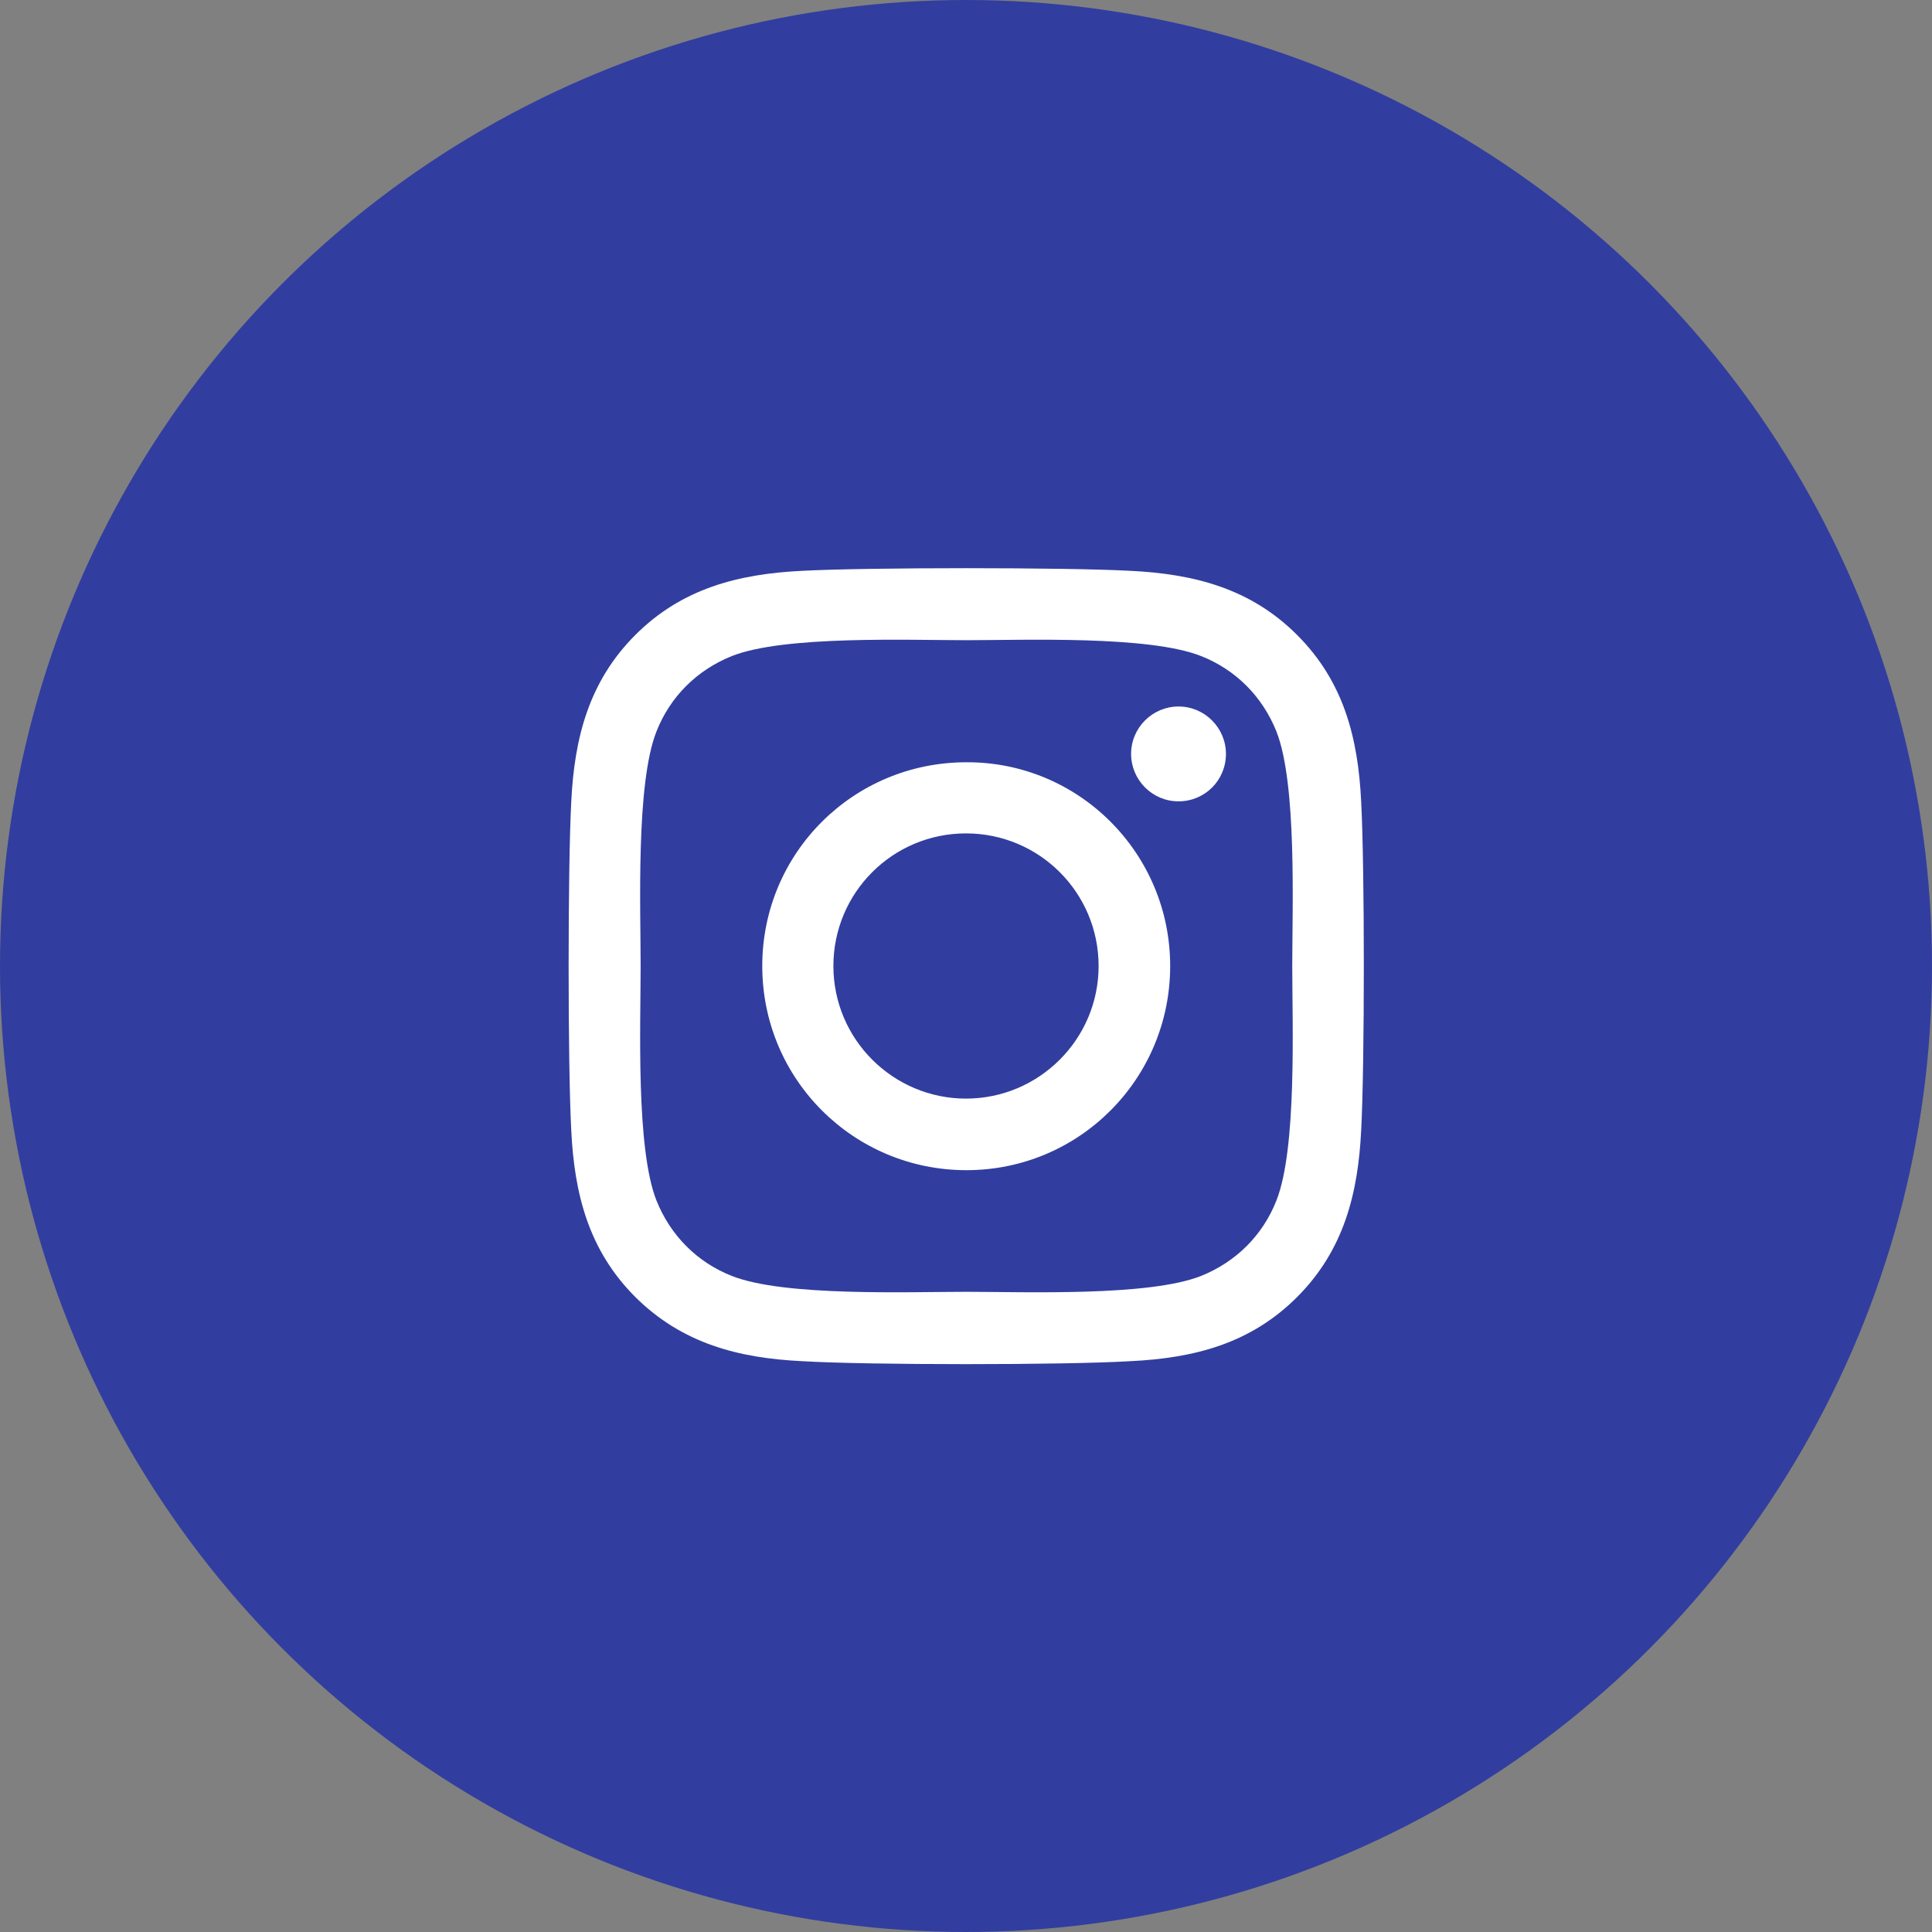 <?xml version="1.0" encoding="utf-8"?>
<!-- Generator: Adobe Illustrator 26.0.2, SVG Export Plug-In . SVG Version: 6.00 Build 0)  -->
<svg version="1.1" xmlns="http://www.w3.org/2000/svg" xmlns:xlink="http://www.w3.org/1999/xlink" x="0px" y="0px"
	 viewBox="0 0 44 44" style="enable-background:new 0 0 44 44;" xml:space="preserve">
<rect x="0" y="0" width="44" height="44" fill="#808080" stroke="none"/>
<style type="text/css">
	.st0{fill:#313E9F;}
	.st1{fill:#FFFFFF;}
	.st2{display:none;}
	
		.st3{display:inline;fill:none;stroke:#FFFFFF;stroke-width:1.545;stroke-linecap:round;stroke-linejoin:round;stroke-miterlimit:10;}
	.st4{display:inline;fill:none;stroke:#FFFFFF;stroke-width:2.5;stroke-linecap:round;stroke-linejoin:round;stroke-miterlimit:10;}
	
		.st5{display:inline;fill:#FFFFFF;stroke:#FFFFFF;stroke-width:1.545;stroke-linecap:round;stroke-linejoin:round;stroke-miterlimit:10;}
	.st6{display:inline;fill:none;stroke:#313E9F;stroke-width:1.03;stroke-miterlimit:10;}
	.st7{display:inline;fill:#FFFFFF;}
	.st8{display:inline;fill:#313E9F;}
</style>
<g id="レイヤー_1">
	<circle class="st0" cx="22" cy="22" r="22"/>
	<g>
		<g>
			<g>
				<path class="st1" d="M31,25.74c-0.07,1.45-0.4,2.74-1.46,3.8c-1.06,1.06-2.34,1.39-3.8,1.46c-1.5,0.09-5.98,0.09-7.47,0
					c-1.45-0.07-2.73-0.4-3.8-1.46c-1.06-1.06-1.39-2.34-1.46-3.8c-0.08-1.5-0.08-5.98,0-7.48c0.07-1.45,0.4-2.74,1.46-3.8
					c1.06-1.06,2.35-1.39,3.8-1.46c1.5-0.08,5.98-0.08,7.47,0c1.45,0.07,2.74,0.4,3.8,1.46c1.06,1.06,1.39,2.34,1.46,3.8
					C31.08,19.76,31.08,24.24,31,25.74z M29.43,22c0-1.32,0.11-4.15-0.36-5.34c-0.32-0.8-0.93-1.41-1.72-1.72
					c-1.19-0.47-4.02-0.36-5.34-0.36c-1.32,0-4.15-0.11-5.34,0.36c-0.8,0.32-1.41,0.93-1.72,1.72c-0.47,1.19-0.36,4.02-0.36,5.34
					c0,1.32-0.11,4.15,0.36,5.34c0.32,0.8,0.93,1.41,1.72,1.72c1.19,0.47,4.02,0.36,5.34,0.36c1.32,0,4.15,0.11,5.34-0.36
					c0.8-0.32,1.41-0.93,1.72-1.72C29.54,26.15,29.43,23.32,29.43,22z M26.65,22c0,2.57-2.07,4.65-4.64,4.65
					c-2.57,0-4.65-2.07-4.65-4.65c0-2.57,2.07-4.64,4.65-4.64C24.57,17.35,26.65,19.43,26.65,22z M25.02,22
					c0-1.67-1.35-3.02-3.02-3.02c-1.67,0-3.02,1.35-3.02,3.02c0,1.67,1.36,3.02,3.02,3.02C23.66,25.02,25.02,23.67,25.02,22z
					 M26.84,18.25c-0.6,0-1.08-0.49-1.08-1.08c0-0.6,0.49-1.08,1.08-1.08c0.6,0,1.08,0.49,1.08,1.08
					C27.92,17.77,27.44,18.25,26.84,18.25z"/>
			</g>
		</g>
	</g>
</g>
<g id="レイヤー_2" class="st2">
</g>
<g id="レイヤー_3">
</g>
</svg>
